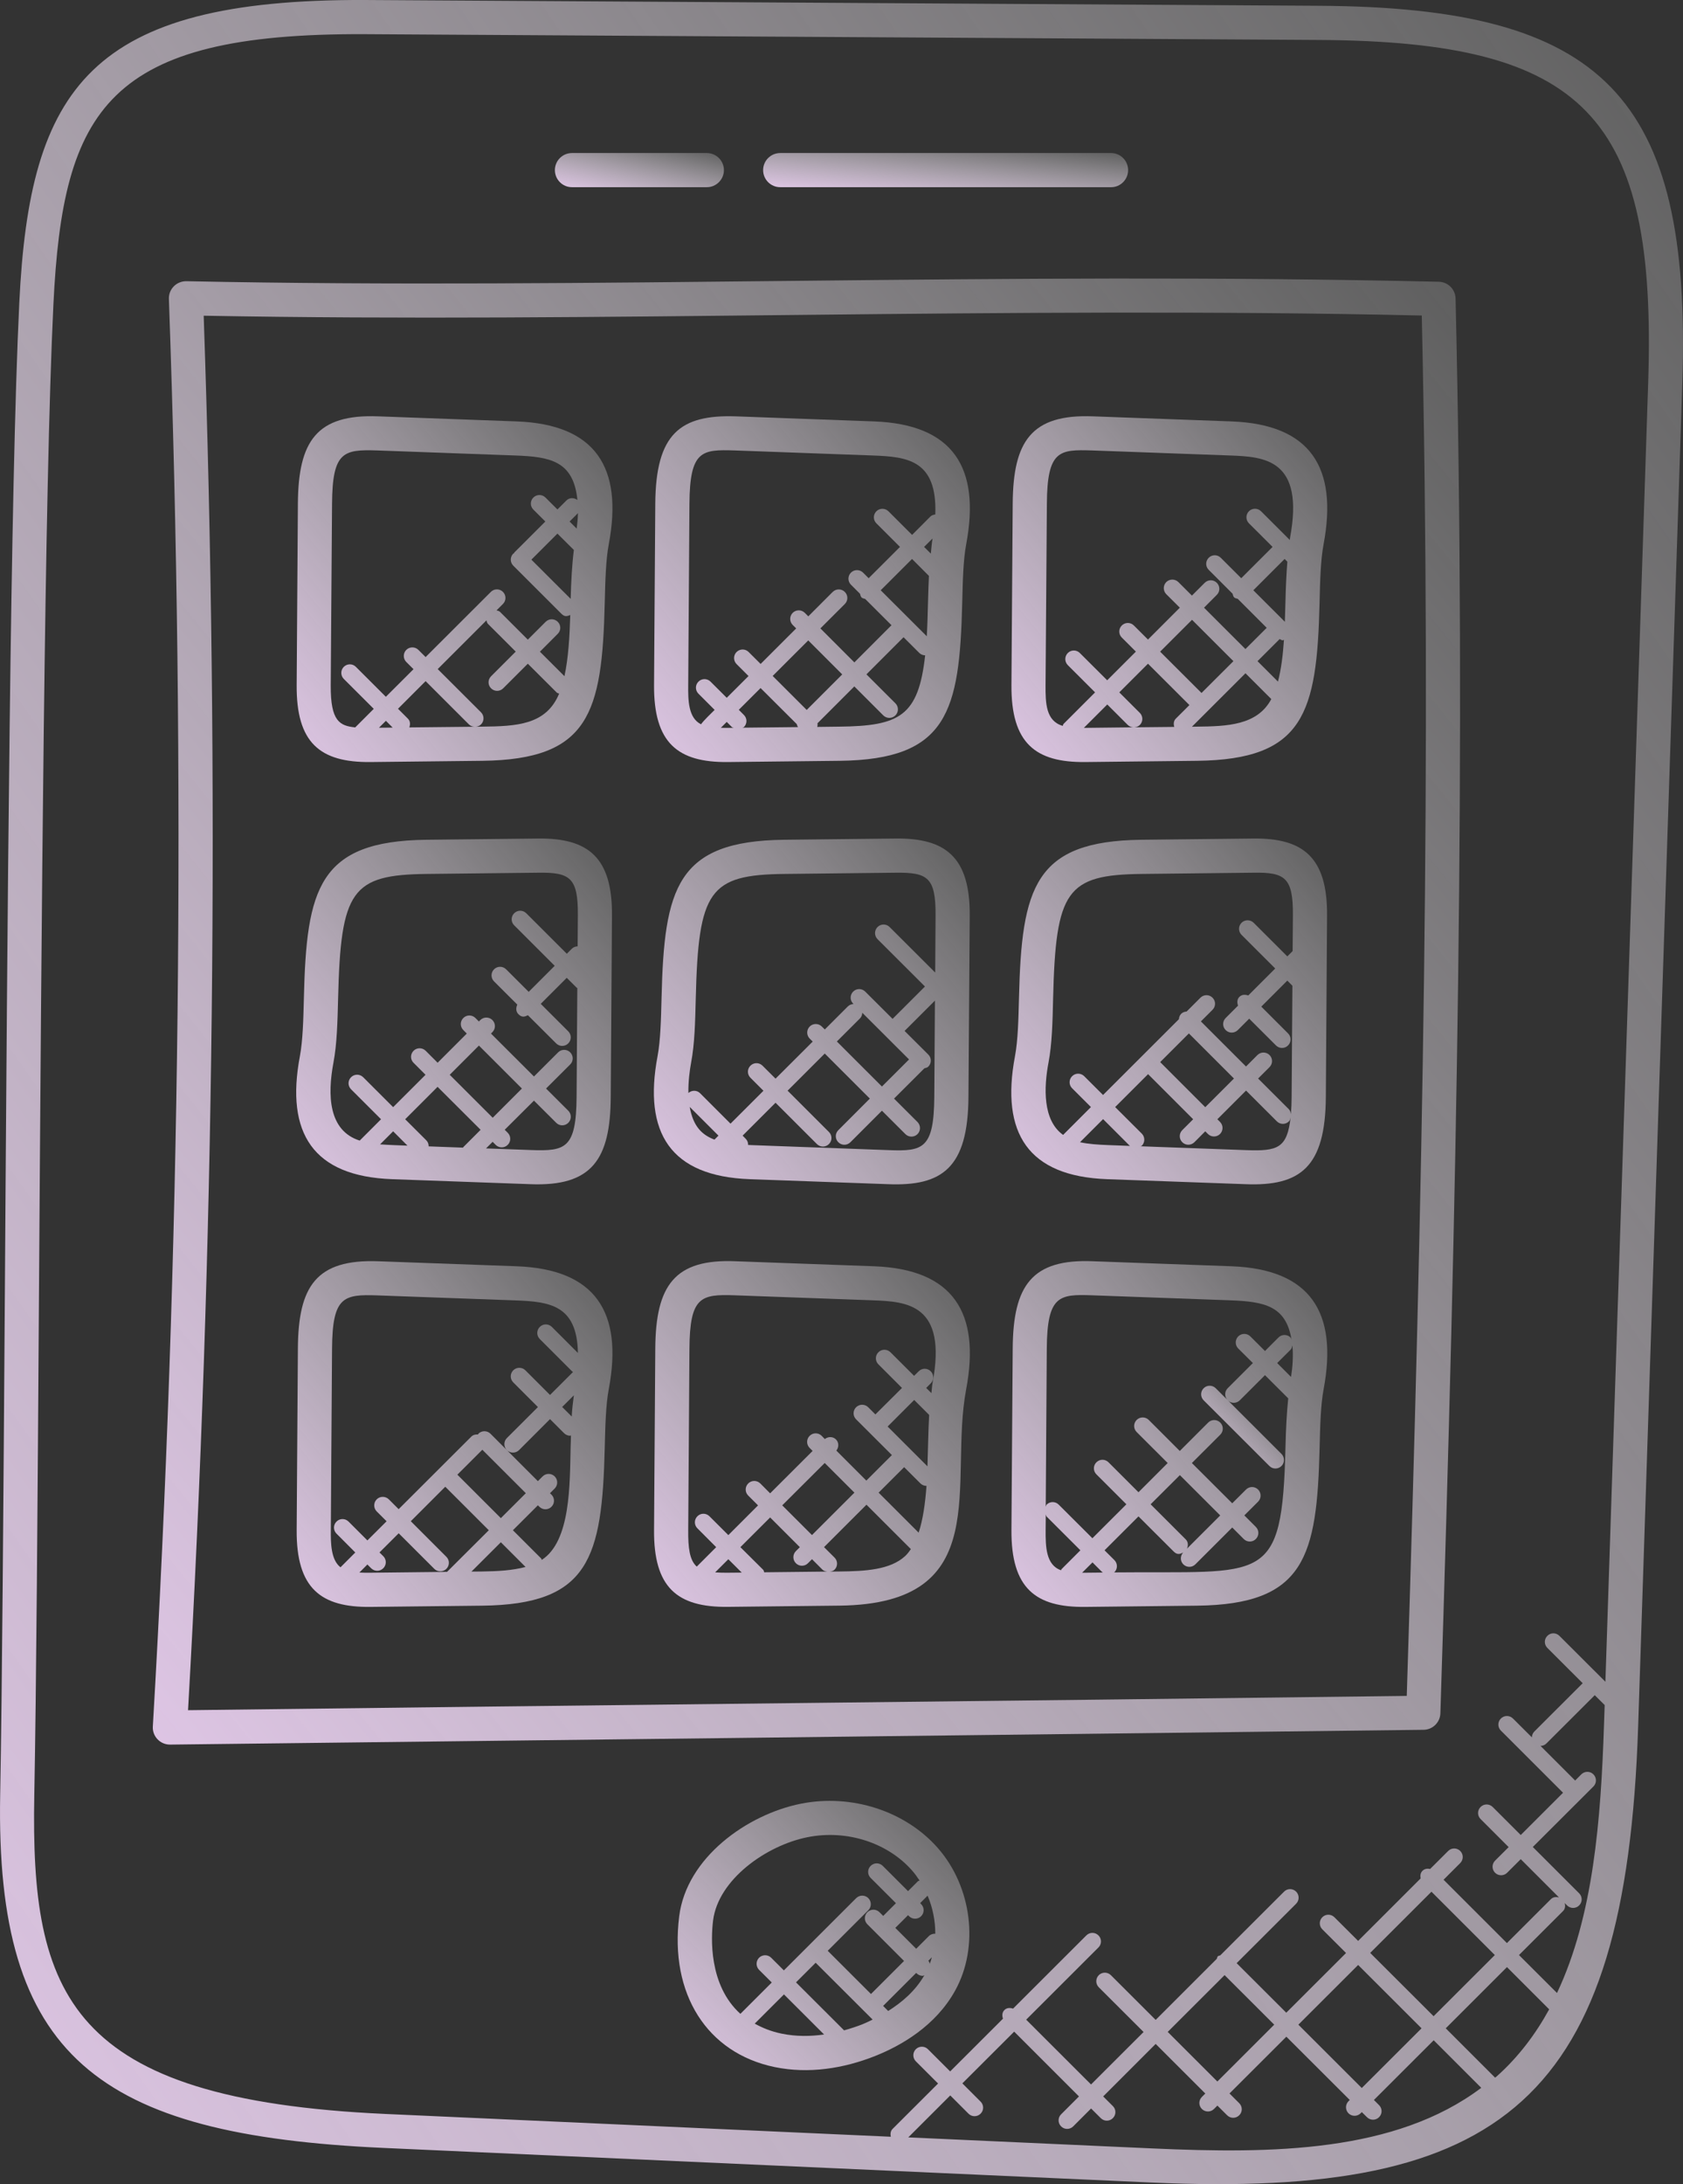 <?xml version="1.0" encoding="UTF-8"?> <svg xmlns="http://www.w3.org/2000/svg" width="37" height="48" viewBox="0 0 37 48" fill="none"><rect x="0" y="0" width="37" height="48" fill="#333333" stroke="none"/><path d="M8.442 47.204L25.31 47.964C33.042 48.314 35.744 46.176 36.014 37.938L36.985 8.418C37.194 2.085 35.233 0.164 29.005 0.127L8.02 0C1.975 -0.022 0.652 1.927 0.424 6.657C0.226 10.752 0.162 20.204 0.106 28.544C0.074 33.106 0.048 37.045 0.004 39.437C-0.105 45.206 2.141 46.92 8.442 47.204ZM25.343 47.215L19.968 46.972L20.891 46.05L21.292 46.451C21.366 46.525 21.484 46.525 21.558 46.451C21.632 46.378 21.632 46.259 21.558 46.186L21.157 45.785L22.296 44.648L23.721 46.072L23.328 46.465C23.254 46.538 23.254 46.657 23.328 46.73C23.401 46.804 23.52 46.804 23.594 46.73L23.987 46.337L24.2 46.549C24.274 46.623 24.392 46.623 24.466 46.549C24.54 46.476 24.54 46.357 24.466 46.284L24.253 46.072L25.407 44.918L26.498 46.008L26.423 46.083C26.349 46.156 26.349 46.275 26.423 46.348C26.497 46.421 26.615 46.421 26.689 46.348L26.764 46.273L26.978 46.486C27.052 46.56 27.17 46.56 27.244 46.486C27.318 46.413 27.318 46.294 27.244 46.221L27.03 46.007L28.28 44.759L29.674 46.15L29.646 46.177C29.573 46.251 29.573 46.369 29.646 46.443C29.72 46.516 29.839 46.516 29.912 46.443L29.939 46.416L30.052 46.528C30.126 46.602 30.244 46.602 30.318 46.528C30.392 46.455 30.392 46.336 30.318 46.263L30.205 46.15L31.519 44.838L32.565 45.883C30.673 47.306 27.971 47.333 25.343 47.215ZM26.922 43.406L28.013 44.495L26.763 45.744L25.672 44.654L26.922 43.406ZM31.47 41.573L32.863 42.965L31.517 44.309L30.123 42.918L31.47 41.573ZM31.252 44.575L29.938 45.887L28.544 44.495L29.858 43.183L31.252 44.575ZM32.898 45.637C32.889 45.645 32.878 45.651 32.869 45.659L31.784 44.575L33.13 43.23L34.058 44.158C33.756 44.708 33.379 45.21 32.898 45.637ZM34.23 43.799L33.394 42.965L34.363 41.998C34.411 41.95 34.415 41.885 34.4 41.823L34.451 41.874C34.525 41.948 34.644 41.948 34.717 41.874C34.791 41.801 34.791 41.682 34.717 41.608L33.698 40.59L35.031 39.26C35.104 39.186 35.104 39.068 35.031 38.994C34.957 38.92 34.838 38.92 34.764 38.994L34.629 39.13L33.868 38.369C33.914 38.368 33.961 38.352 33.996 38.316L35.06 37.254L35.278 37.471L35.263 37.912C35.194 39.995 35.03 42.107 34.23 43.799ZM0.754 39.45C0.799 37.054 0.826 33.112 0.856 28.549C0.913 20.217 0.977 10.773 1.174 6.693C1.382 2.378 2.372 0.726 8.016 0.751L29 0.878C34.848 0.913 36.426 2.552 36.235 8.394L35.294 36.959L34.283 35.95C34.209 35.876 34.091 35.876 34.018 35.95C33.944 36.023 33.944 36.142 34.018 36.215L34.795 36.991L33.731 38.053C33.696 38.089 33.679 38.135 33.678 38.181L33.262 37.767C33.188 37.693 33.07 37.693 32.996 37.767C32.922 37.84 32.922 37.959 32.996 38.032L34.363 39.398L33.433 40.327L32.816 39.711C32.742 39.637 32.623 39.637 32.55 39.711C32.476 39.784 32.476 39.903 32.55 39.976L33.167 40.593L32.868 40.891C32.795 40.964 32.795 41.083 32.868 41.156C32.942 41.23 33.061 41.23 33.134 41.156L33.433 40.858L34.273 41.698C34.211 41.683 34.146 41.687 34.097 41.735L33.129 42.702L31.736 41.31L32.103 40.943C32.176 40.87 32.176 40.751 32.103 40.678C32.029 40.604 31.911 40.604 31.837 40.678L31.441 41.073C31.382 41.061 31.319 41.067 31.273 41.113C31.226 41.16 31.22 41.221 31.232 41.281L29.858 42.654L29.336 42.134C29.262 42.06 29.144 42.06 29.07 42.134C28.997 42.207 28.997 42.326 29.07 42.399L29.592 42.92L28.278 44.232L27.187 43.143L28.495 41.837C28.568 41.763 28.568 41.645 28.495 41.571C28.421 41.498 28.302 41.498 28.23 41.571L26.828 42.971C26.81 42.98 26.788 42.978 26.773 42.993C26.758 43.008 26.759 43.03 26.75 43.048L25.407 44.39L24.422 43.407C24.349 43.334 24.23 43.334 24.156 43.407C24.083 43.481 24.083 43.6 24.156 43.673L25.141 44.656L23.986 45.809L22.56 44.385L24.149 42.798C24.223 42.725 24.223 42.606 24.149 42.533C24.075 42.459 23.957 42.459 23.883 42.533L22.272 44.142C22.206 44.12 22.134 44.121 22.082 44.173C22.029 44.226 22.027 44.298 22.05 44.363L20.889 45.522L20.4 45.034C20.327 44.961 20.208 44.961 20.134 45.034C20.061 45.108 20.061 45.226 20.134 45.3L20.623 45.788L19.623 46.786C19.576 46.834 19.571 46.897 19.584 46.958L8.474 46.457C1.492 46.141 0.672 43.836 0.754 39.45Z" fill="url(#paint0_linear_152_323)"></path><path d="M3.736 38.34C3.736 38.34 28.387 38.052 31.296 38.015C31.497 38.013 31.66 37.852 31.666 37.652C32.034 26.129 32.23 16.432 32 6.559C31.995 6.358 31.834 6.197 31.633 6.192C21.94 5.968 13.068 6.364 4.096 6.18C3.882 6.178 3.706 6.351 3.713 6.569C4.085 16.986 3.966 27.541 3.36 37.943C3.347 38.157 3.519 38.34 3.736 38.34ZM4.478 6.938C13.243 7.1 22.15 6.727 31.257 6.934C31.473 16.566 31.282 26.055 30.927 37.27C21.803 37.386 13.063 37.471 4.134 37.584C4.713 27.421 4.829 17.115 4.478 6.938Z" fill="url(#paint1_linear_152_323)"></path><path d="M23.863 16.747L26.316 16.72C28.667 16.692 28.952 15.678 29.01 13.247C29.021 12.766 29.033 12.311 29.098 11.963C29.415 10.28 28.816 9.325 27.072 9.261L24.034 9.15C22.671 9.096 22.273 9.7 22.264 11.067L22.236 15.056C22.228 16.338 22.767 16.759 23.863 16.747ZM23.855 15.996C23.846 15.996 23.837 15.996 23.828 15.996L24.343 15.482L24.794 15.932C24.829 15.967 24.875 15.983 24.921 15.984L23.855 15.996ZM26.415 15.229L25.505 14.321L26.206 13.621L27.116 14.53L26.415 15.229ZM26.149 15.495L25.851 15.792C25.8 15.842 25.797 15.911 25.816 15.975L24.933 15.984C24.978 15.982 25.024 15.967 25.059 15.932C25.132 15.859 25.132 15.74 25.059 15.667L24.607 15.216L25.238 14.586L26.149 15.495ZM26.308 15.969L26.204 15.971L27.381 14.796L27.949 15.363C27.642 15.942 26.974 15.962 26.308 15.969ZM28.302 12.344C28.28 12.624 28.267 12.917 28.26 13.228C28.256 13.371 28.252 13.518 28.247 13.665L27.554 12.972L28.242 12.284L28.302 12.344ZM28.133 14.044C28.155 14.054 28.176 14.072 28.2 14.072C28.21 14.072 28.217 14.062 28.227 14.061C28.205 14.392 28.167 14.707 28.095 14.979L27.646 14.53L28.133 14.044ZM23.015 11.072C23.022 9.892 23.291 9.877 24.007 9.899L27.045 10.01C27.796 10.038 28.686 10.091 28.36 11.824C28.358 11.838 28.358 11.854 28.356 11.867L27.723 11.235C27.65 11.162 27.531 11.162 27.457 11.235C27.384 11.309 27.384 11.427 27.457 11.5L27.977 12.019L27.288 12.707L26.838 12.258C26.765 12.184 26.646 12.184 26.573 12.258C26.499 12.332 26.499 12.45 26.573 12.523L27.098 13.048C27.107 13.076 27.11 13.106 27.131 13.127C27.153 13.149 27.183 13.151 27.211 13.16L27.848 13.797L27.38 14.264L26.47 13.355L26.751 13.073C26.825 13 26.825 12.881 26.751 12.808C26.678 12.734 26.559 12.734 26.485 12.808L26.204 13.089L25.906 12.792C25.832 12.719 25.714 12.719 25.64 12.792C25.567 12.866 25.567 12.984 25.64 13.058L25.938 13.355L25.238 14.055L24.928 13.746C24.854 13.672 24.736 13.672 24.662 13.746C24.588 13.819 24.588 13.938 24.662 14.011L24.972 14.32L24.341 14.95L23.74 14.351C23.667 14.277 23.548 14.277 23.475 14.351C23.402 14.425 23.402 14.543 23.475 14.617L24.075 15.216L23.382 15.909C23.37 15.921 23.372 15.938 23.364 15.952C22.993 15.845 22.984 15.455 22.986 15.06L23.015 11.072Z" fill="url(#paint2_linear_152_323)"></path><path d="M16.005 16.747L18.46 16.72C20.833 16.692 21.096 15.641 21.154 13.248C21.166 12.766 21.176 12.311 21.241 11.963C21.558 10.28 20.959 9.325 19.215 9.261L16.177 9.15C14.954 9.109 14.417 9.532 14.406 11.067L14.379 15.056C14.371 16.328 14.9 16.759 16.005 16.747ZM15.996 15.996C15.945 15.997 15.896 15.996 15.847 15.995L15.977 15.865L16.09 15.978C16.102 15.989 16.117 15.987 16.13 15.995L15.996 15.996ZM17.735 15.602L16.987 14.855L17.769 14.074L18.516 14.821L17.735 15.602ZM17.518 15.915C17.519 15.938 17.533 15.957 17.544 15.979L16.321 15.992C16.332 15.985 16.346 15.988 16.355 15.978C16.429 15.905 16.429 15.786 16.355 15.713L16.242 15.599L16.721 15.121L17.518 15.915ZM18.451 15.969L17.967 15.975C17.974 15.947 17.977 15.924 17.971 15.896L18.782 15.085L19.419 15.722C19.493 15.795 19.611 15.795 19.685 15.722C19.759 15.648 19.759 15.53 19.685 15.456L19.048 14.82L19.864 14.004L20.209 14.348C20.245 14.384 20.292 14.401 20.339 14.402C20.191 15.739 19.777 15.955 18.451 15.969ZM20.464 12.167L20.316 12.019L20.502 11.834C20.483 11.937 20.476 12.055 20.464 12.167ZM20.422 12.656C20.414 12.843 20.406 13.031 20.402 13.229C20.396 13.477 20.389 13.733 20.375 13.983L19.362 12.972L20.051 12.284L20.422 12.656ZM15.157 11.072C15.165 9.893 15.432 9.877 16.15 9.899L19.188 10.01C19.94 10.038 20.607 10.104 20.562 11.306C20.525 11.312 20.486 11.32 20.457 11.349L20.052 11.755L19.532 11.236C19.459 11.163 19.34 11.163 19.267 11.236C19.193 11.31 19.193 11.428 19.267 11.501L19.786 12.019L19.097 12.707L18.974 12.584C18.9 12.511 18.781 12.511 18.708 12.584C18.634 12.658 18.634 12.776 18.708 12.85L18.907 13.049C18.916 13.077 18.919 13.107 18.94 13.129C18.962 13.151 18.992 13.153 19.02 13.162L19.599 13.74L18.783 14.557L18.036 13.81L18.573 13.274C18.647 13.2 18.647 13.082 18.573 13.008C18.5 12.935 18.381 12.935 18.307 13.008L17.77 13.545L17.693 13.468C17.62 13.395 17.501 13.395 17.427 13.468C17.354 13.542 17.354 13.66 17.427 13.734L17.504 13.81L16.722 14.591L16.459 14.329C16.386 14.255 16.267 14.255 16.193 14.329C16.12 14.402 16.12 14.521 16.193 14.594L16.456 14.857L15.977 15.335L15.621 14.98C15.547 14.906 15.428 14.906 15.355 14.98C15.281 15.053 15.281 15.172 15.355 15.245L15.711 15.601C15.638 15.674 15.47 15.833 15.412 15.917C15.129 15.779 15.127 15.379 15.13 15.062L15.157 11.072Z" fill="url(#paint3_linear_152_323)"></path><path d="M8.148 16.747L10.601 16.72C12.952 16.692 13.237 15.678 13.295 13.247C13.307 12.766 13.318 12.311 13.383 11.963C13.702 10.276 13.096 9.325 11.357 9.261L8.319 9.15C6.957 9.096 6.558 9.699 6.549 11.067L6.522 15.056C6.513 16.32 7.029 16.759 8.148 16.747ZM8.968 15.794L8.75 15.576L9.357 14.969L10.309 15.92C10.343 15.954 10.387 15.968 10.432 15.971L8.999 15.986C9.022 15.921 9.022 15.848 8.968 15.794ZM8.633 15.99L8.331 15.993L8.484 15.841L8.633 15.99ZM10.593 15.969L10.452 15.971C10.496 15.969 10.541 15.954 10.575 15.92C10.648 15.846 10.648 15.728 10.575 15.654L9.623 14.704L10.695 13.633C10.704 13.659 10.705 13.688 10.726 13.709L11.338 14.32L10.796 14.862C10.722 14.935 10.722 15.054 10.796 15.127C10.87 15.201 10.988 15.201 11.062 15.127L11.604 14.586L12.24 15.22C12.255 15.236 12.276 15.234 12.293 15.242C12.008 15.93 11.366 15.961 10.593 15.969ZM12.678 11.617L12.522 11.461L12.706 11.277C12.703 11.397 12.692 11.511 12.678 11.617ZM12.616 12.086C12.575 12.416 12.556 12.775 12.546 13.161L11.682 12.299L12.255 11.727L12.616 12.086ZM7.3 11.072C7.307 9.922 7.553 9.876 8.292 9.899L11.329 10.01C12.081 10.038 12.61 10.122 12.694 10.988C12.621 10.934 12.52 10.932 12.453 10.998L12.255 11.196L11.992 10.934C11.918 10.86 11.8 10.86 11.726 10.934C11.652 11.007 11.652 11.126 11.726 11.199L11.989 11.461L11.307 12.142C11.302 12.147 11.304 12.154 11.3 12.159C11.296 12.163 11.288 12.161 11.284 12.166C11.211 12.239 11.211 12.358 11.284 12.431L12.341 13.487C12.419 13.564 12.468 13.542 12.537 13.516C12.523 13.984 12.496 14.461 12.409 14.86L11.87 14.322L12.262 13.929C12.336 13.856 12.336 13.737 12.262 13.665C12.189 13.591 12.07 13.591 11.996 13.665L11.604 14.057L10.991 13.445C10.97 13.425 10.942 13.423 10.916 13.414L11.057 13.273C11.131 13.2 11.131 13.081 11.057 13.007C10.984 12.934 10.865 12.934 10.792 13.007L9.357 14.44L9.198 14.282C9.125 14.209 9.006 14.209 8.932 14.282C8.859 14.355 8.859 14.474 8.932 14.548L9.091 14.706L8.483 15.313L7.824 14.655C7.751 14.581 7.632 14.581 7.558 14.655C7.485 14.728 7.485 14.847 7.558 14.92L8.217 15.578L7.809 15.986C7.473 15.949 7.266 15.86 7.271 15.063L7.3 11.072Z" fill="url(#paint4_linear_152_323)"></path><path d="M8.619 25.914L11.656 26.024C13.022 26.08 13.418 25.472 13.427 24.108L13.454 20.118C13.463 18.847 12.938 18.414 11.829 18.428L9.374 18.455C7.001 18.482 6.738 19.533 6.681 21.927C6.669 22.408 6.658 22.863 6.593 23.211C6.273 24.908 6.888 25.851 8.619 25.914ZM8.356 25.149L8.643 24.862L8.958 25.177L8.646 25.165C8.546 25.161 8.45 25.155 8.356 25.149ZM10.566 24.829L10.187 25.208C10.183 25.212 10.184 25.217 10.181 25.221L9.424 25.193C9.425 25.144 9.408 25.095 9.37 25.058L8.908 24.597L9.62 23.885L10.566 24.829ZM9.887 23.62L10.529 22.978L11.474 23.922L10.832 24.564L9.887 23.62ZM7.331 23.351C7.408 22.943 7.42 22.459 7.433 21.945C7.49 19.564 7.729 19.224 9.384 19.206L11.838 19.179C12.53 19.17 12.71 19.284 12.704 20.113L12.699 20.797C12.654 20.798 12.608 20.814 12.572 20.849L12.461 20.96L11.57 20.07C11.496 19.996 11.377 19.996 11.304 20.07C11.23 20.143 11.23 20.262 11.304 20.335L12.195 21.225L11.623 21.797L11.127 21.302C11.053 21.228 10.935 21.228 10.861 21.302C10.788 21.375 10.788 21.494 10.861 21.567L11.373 22.078C11.34 22.148 11.339 22.23 11.397 22.288C11.477 22.368 11.537 22.344 11.606 22.311L12.227 22.93C12.3 23.004 12.419 23.004 12.493 22.93C12.566 22.857 12.566 22.738 12.493 22.665L11.888 22.061L12.46 21.489L12.678 21.706C12.681 21.71 12.688 21.708 12.692 21.712L12.676 24.102C12.669 25.242 12.43 25.3 11.683 25.274L10.685 25.238L10.83 25.093L10.897 25.16C10.971 25.233 11.089 25.233 11.162 25.16C11.236 25.087 11.236 24.968 11.162 24.894L11.096 24.828L11.739 24.188L12.228 24.675C12.301 24.749 12.42 24.749 12.494 24.675C12.567 24.602 12.567 24.483 12.494 24.41L12.005 23.922L12.536 23.392C12.609 23.319 12.609 23.201 12.536 23.127C12.462 23.053 12.343 23.053 12.27 23.127L11.739 23.657L10.794 22.714L10.825 22.683C10.899 22.609 10.899 22.491 10.825 22.417C10.752 22.344 10.633 22.344 10.559 22.417L10.528 22.448L10.452 22.372C10.378 22.298 10.259 22.298 10.186 22.372C10.112 22.445 10.112 22.564 10.186 22.637L10.262 22.714L9.621 23.355L9.358 23.092C9.284 23.019 9.166 23.019 9.092 23.092C9.018 23.166 9.018 23.285 9.092 23.357L9.355 23.62L8.643 24.331L7.984 23.673C7.91 23.6 7.792 23.6 7.718 23.673C7.644 23.747 7.644 23.865 7.718 23.939L8.377 24.597L7.908 25.066C7.219 24.848 7.197 24.066 7.331 23.351Z" fill="url(#paint5_linear_152_323)"></path><path d="M16.482 25.914L19.52 26.024C20.709 26.073 21.281 25.671 21.291 24.108L21.319 20.118C21.327 18.833 20.785 18.415 19.692 18.428L17.238 18.455C14.876 18.482 14.602 19.512 14.544 21.927C14.532 22.408 14.521 22.863 14.456 23.211C14.139 24.894 14.739 25.85 16.482 25.914ZM15.163 24.326L15.795 24.957L15.707 25.045C15.43 24.939 15.239 24.753 15.163 24.326ZM19.548 25.276L16.51 25.165C16.488 25.165 16.469 25.162 16.447 25.162C16.448 25.112 16.431 25.062 16.393 25.025L16.326 24.957L17.05 24.234L17.959 25.142C18.033 25.216 18.151 25.216 18.224 25.142C18.298 25.069 18.298 24.95 18.224 24.877L17.315 23.969L18.132 23.153L19.123 24.143L18.43 24.837C18.356 24.91 18.356 25.029 18.43 25.102C18.504 25.176 18.622 25.176 18.696 25.102L19.389 24.409L19.905 24.924C19.978 24.997 20.097 24.997 20.171 24.924C20.244 24.85 20.244 24.732 20.171 24.658L19.655 24.143L20.323 23.477C20.353 23.468 20.385 23.464 20.408 23.441C20.482 23.367 20.482 23.248 20.408 23.175L19.887 22.656L20.554 21.99L20.54 24.103C20.533 25.248 20.288 25.303 19.548 25.276ZM18.957 22.257L19.985 23.283L19.389 23.878L18.398 22.888L18.906 22.381C18.94 22.347 18.955 22.302 18.957 22.257ZM15.194 23.351C15.272 22.943 15.283 22.459 15.296 21.946C15.353 19.567 15.592 19.224 17.247 19.206L19.701 19.179C20.386 19.173 20.573 19.275 20.568 20.114L20.56 21.373L19.558 20.373C19.485 20.299 19.366 20.299 19.292 20.373C19.219 20.447 19.219 20.565 19.292 20.639L20.335 21.68L19.623 22.391L19.022 21.792C18.948 21.718 18.83 21.718 18.756 21.792C18.683 21.865 18.683 21.984 18.756 22.057L18.764 22.065C18.719 22.068 18.674 22.083 18.64 22.117L18.133 22.624L18.067 22.559C17.994 22.486 17.875 22.486 17.801 22.559C17.728 22.633 17.728 22.751 17.801 22.825L17.867 22.89L17.05 23.705L16.764 23.42C16.69 23.346 16.572 23.346 16.498 23.42C16.424 23.493 16.424 23.612 16.498 23.685L16.784 23.971L16.06 24.694L15.39 24.024C15.319 23.954 15.208 23.955 15.134 24.02C15.13 23.771 15.161 23.53 15.194 23.351Z" fill="url(#paint6_linear_152_323)"></path><path d="M24.339 25.914L27.377 26.024C28.59 26.074 29.138 25.647 29.148 24.108L29.175 20.118C29.184 18.836 28.645 18.414 27.55 18.428L25.096 18.455C22.745 18.482 22.46 19.496 22.402 21.927C22.39 22.408 22.379 22.863 22.314 23.211C21.994 24.908 22.608 25.851 24.339 25.914ZM23.743 25.102L24.251 24.594L24.836 25.179C24.839 25.181 24.842 25.18 24.845 25.183L24.367 25.165C24.14 25.156 23.929 25.143 23.743 25.102ZM27.404 25.276L25.073 25.191C25.082 25.185 25.094 25.187 25.102 25.179C25.175 25.105 25.175 24.987 25.102 24.913L24.516 24.329L25.24 23.606L26.231 24.597L25.992 24.836C25.918 24.91 25.918 25.028 25.992 25.102C26.065 25.175 26.184 25.175 26.258 25.102L26.497 24.862L26.556 24.921C26.63 24.994 26.748 24.994 26.822 24.921C26.895 24.847 26.895 24.729 26.822 24.656L26.763 24.597L27.394 23.967L28.071 24.643C28.145 24.717 28.263 24.717 28.337 24.643C28.361 24.619 28.365 24.587 28.373 24.556C28.299 25.237 28.082 25.3 27.404 25.276ZM26.137 22.711L27.128 23.702L26.497 24.332L25.506 23.341L26.137 22.711ZM23.051 23.351C23.129 22.943 23.14 22.459 23.152 21.946C23.209 19.569 23.446 19.224 25.103 19.206L27.557 19.179C28.247 19.168 28.43 19.281 28.424 20.113L28.418 20.901L28.301 21.018L27.561 20.279C27.487 20.206 27.369 20.206 27.295 20.279C27.221 20.353 27.221 20.471 27.295 20.545L28.035 21.284L27.442 21.877C27.375 21.853 27.302 21.854 27.248 21.907C27.195 21.96 27.194 22.033 27.218 22.1L26.946 22.372C26.872 22.446 26.872 22.564 26.946 22.638C27.019 22.711 27.138 22.711 27.212 22.638L27.463 22.387L28.052 22.975C28.088 23.012 28.137 23.03 28.185 23.03C28.233 23.03 28.281 23.012 28.317 22.975C28.391 22.902 28.391 22.783 28.317 22.71L27.729 22.122L28.301 21.55L28.413 21.663L28.396 24.105C28.396 24.236 28.39 24.363 28.38 24.486C28.375 24.447 28.365 24.408 28.336 24.378L27.659 23.702L27.91 23.451C27.984 23.378 27.984 23.259 27.91 23.186C27.837 23.113 27.718 23.113 27.644 23.186L27.393 23.438L26.401 22.447L26.657 22.191C26.731 22.118 26.731 21.999 26.657 21.926C26.584 21.852 26.465 21.852 26.391 21.926L26.087 22.23C26.044 22.233 26.001 22.246 25.968 22.279C25.935 22.312 25.921 22.356 25.918 22.398L25.106 23.209L24.25 24.064L23.836 23.651C23.762 23.577 23.643 23.577 23.57 23.651C23.496 23.724 23.496 23.843 23.57 23.916L23.984 24.329L23.372 24.941C22.92 24.62 22.948 23.897 23.051 23.351Z" fill="url(#paint7_linear_152_323)"></path><path d="M27.073 27.828L24.035 27.718C22.684 27.66 22.273 28.252 22.264 29.634L22.236 33.624C22.228 34.907 22.767 35.327 23.863 35.314L26.317 35.287C28.69 35.26 28.953 34.209 29.011 31.815C29.023 31.334 29.034 30.878 29.099 30.531C29.417 28.839 28.808 27.892 27.073 27.828ZM28.078 29.955L28.375 29.659C28.4 29.634 28.405 29.6 28.413 29.567C28.436 29.81 28.415 30.058 28.383 30.26L28.078 29.955ZM22.988 33.629L22.991 33.281C22.999 33.298 22.997 33.317 23.012 33.331L23.752 34.07L23.338 34.484C23.331 34.491 23.333 34.502 23.327 34.509C22.992 34.393 22.986 33.987 22.988 33.629ZM23.855 34.563C23.833 34.563 23.811 34.562 23.79 34.563L24.018 34.336L24.234 34.552C24.239 34.557 24.247 34.555 24.252 34.559L23.855 34.563ZM28.261 31.797C28.187 34.87 27.816 34.52 24.489 34.556C24.492 34.553 24.497 34.555 24.5 34.552C24.573 34.478 24.573 34.36 24.5 34.286L24.283 34.07L25.029 33.325L25.802 34.096C25.882 34.176 25.942 34.153 26.011 34.119C25.944 34.193 25.943 34.306 26.014 34.378C26.088 34.452 26.207 34.452 26.28 34.378L27.09 33.569L27.343 33.822C27.417 33.896 27.536 33.896 27.609 33.822C27.683 33.748 27.683 33.63 27.609 33.556L27.356 33.303L27.659 33.001C27.732 32.927 27.732 32.809 27.659 32.735C27.585 32.661 27.466 32.661 27.393 32.735L27.09 33.037L26.203 32.152L26.827 31.529C26.901 31.455 26.901 31.337 26.827 31.263C26.753 31.189 26.635 31.189 26.561 31.263L25.937 31.887L25.255 31.205C25.181 31.132 25.062 31.132 24.989 31.205C24.915 31.279 24.915 31.397 24.989 31.471L25.671 32.152L25.029 32.794L24.37 32.136C24.296 32.062 24.178 32.062 24.104 32.136C24.03 32.209 24.03 32.328 24.104 32.401L24.763 33.059L24.016 33.805L23.275 33.066C23.202 32.992 23.083 32.992 23.009 33.066C22.997 33.079 22.998 33.097 22.99 33.113L23.013 29.639C23.021 28.466 23.288 28.441 24.006 28.466L27.044 28.576C27.795 28.604 28.276 28.696 28.395 29.448C28.386 29.43 28.387 29.409 28.372 29.393C28.299 29.32 28.18 29.32 28.107 29.393L27.81 29.69L27.488 29.369C27.415 29.296 27.296 29.296 27.222 29.369C27.149 29.443 27.149 29.562 27.222 29.635L27.544 29.955L26.99 30.508C26.917 30.582 26.917 30.7 26.99 30.774C27.064 30.847 27.183 30.847 27.256 30.774L27.81 30.221L28.321 30.731C28.287 31.061 28.27 31.415 28.261 31.797ZM26.068 33.83L25.296 33.059L25.939 32.418L26.826 33.304L26.095 34.034C26.124 33.965 26.124 33.887 26.068 33.83Z" fill="url(#paint8_linear_152_323)"></path><path d="M19.215 27.828L16.177 27.718C14.827 27.66 14.416 28.252 14.406 29.634L14.379 33.623C14.369 34.881 14.88 35.326 16.005 35.313L18.459 35.286C21.894 35.247 20.851 32.596 21.241 30.53C21.558 28.848 20.957 27.892 19.215 27.828ZM15.157 29.639C15.165 28.496 15.408 28.44 16.15 28.466L19.187 28.576C19.938 28.604 20.829 28.658 20.502 30.391C20.489 30.46 20.486 30.542 20.477 30.616L20.362 30.502L20.462 30.401C20.536 30.328 20.536 30.209 20.462 30.136C20.389 30.062 20.27 30.062 20.197 30.136L20.096 30.236L19.577 29.718C19.503 29.644 19.384 29.644 19.311 29.718C19.237 29.791 19.237 29.91 19.311 29.983L19.83 30.502L19.245 31.084L19.087 30.926C19.013 30.853 18.895 30.853 18.821 30.926C18.747 31 18.747 31.118 18.821 31.192L19.608 31.977L19.046 32.538L18.387 31.879C18.444 31.805 18.446 31.702 18.379 31.634C18.311 31.566 18.206 31.568 18.133 31.625L18.065 31.555C17.992 31.481 17.873 31.481 17.799 31.555C17.726 31.628 17.726 31.747 17.799 31.82L17.865 31.886L16.931 32.818L16.715 32.601C16.641 32.528 16.522 32.528 16.449 32.601C16.375 32.675 16.375 32.794 16.449 32.867L16.665 33.083L16.012 33.736L15.597 33.322C15.523 33.248 15.405 33.248 15.332 33.322C15.258 33.395 15.258 33.514 15.332 33.587L15.745 34.001L15.318 34.428C15.157 34.286 15.127 34.006 15.13 33.629L15.157 29.639ZM20.39 32.225L19.514 31.35L20.098 30.766L20.427 31.095C20.407 31.454 20.402 31.854 20.39 32.225ZM20.196 33.682L19.316 32.803L19.877 32.243L20.234 32.599C20.271 32.636 20.319 32.654 20.367 32.654L20.369 32.653C20.341 33.031 20.293 33.389 20.196 33.682ZM17.497 34.354C17.57 34.428 17.689 34.428 17.763 34.354L17.851 34.265L18.082 34.496C18.11 34.524 18.149 34.532 18.186 34.538L16.801 34.553C16.792 34.535 16.794 34.514 16.779 34.499L16.277 34.001L16.931 33.348L17.584 34.001L17.496 34.089C17.424 34.162 17.424 34.281 17.497 34.354ZM17.197 33.082L18.131 32.151L18.784 32.803L17.851 33.735L17.197 33.082ZM15.996 34.563C15.903 34.564 15.812 34.562 15.722 34.555L16.012 34.266L16.307 34.56L15.996 34.563ZM18.451 34.536L18.244 34.538C18.281 34.532 18.319 34.524 18.347 34.496C18.421 34.422 18.421 34.304 18.347 34.23L18.116 34L19.049 33.068L20.025 34.043C19.986 34.1 19.945 34.155 19.897 34.199C19.569 34.499 19.026 34.53 18.451 34.536Z" fill="url(#paint9_linear_152_323)"></path><path d="M11.358 27.828L8.32 27.718C6.946 27.667 6.558 28.272 6.549 29.634L6.522 33.624C6.513 34.907 7.053 35.327 8.147 35.314L10.601 35.287C12.952 35.26 13.237 34.246 13.295 31.814C13.307 31.334 13.318 30.879 13.383 30.531C13.703 28.835 13.09 27.891 11.358 27.828ZM12.569 31.13L12.359 30.92L12.616 30.664C12.597 30.815 12.577 30.965 12.569 31.13ZM8.14 34.563C8.059 34.565 7.979 34.562 7.901 34.559L8.077 34.382L8.16 34.465C8.234 34.538 8.352 34.538 8.426 34.465C8.5 34.391 8.5 34.273 8.426 34.199L8.343 34.117L8.765 33.696L9.548 34.478C9.584 34.514 9.632 34.532 9.68 34.532C9.729 34.532 9.777 34.514 9.813 34.478C9.887 34.404 9.887 34.286 9.813 34.213L9.031 33.431L9.789 32.673L10.746 33.629L9.828 34.544L8.14 34.563ZM10.604 31.86L11.56 32.815L11.011 33.363L10.055 32.408L10.604 31.86ZM10.594 34.536L10.365 34.538L11.011 33.893L11.554 34.436C11.27 34.512 10.941 34.532 10.594 34.536ZM12.545 31.796C12.525 32.606 12.552 33.868 11.91 34.281C11.903 34.271 11.906 34.258 11.897 34.249L11.276 33.629L11.825 33.081L11.858 33.113C11.932 33.187 12.051 33.187 12.124 33.113C12.198 33.04 12.198 32.921 12.124 32.847L12.091 32.815L12.195 32.712C12.268 32.638 12.268 32.52 12.195 32.446C12.121 32.373 12.002 32.373 11.929 32.446L11.825 32.55L10.783 31.508C10.709 31.435 10.59 31.435 10.517 31.508C10.512 31.513 10.514 31.52 10.51 31.525C10.456 31.52 10.401 31.531 10.36 31.573L8.764 33.166L8.548 32.95C8.474 32.877 8.355 32.877 8.282 32.95C8.209 33.024 8.209 33.142 8.282 33.216L8.499 33.432L8.077 33.853L7.663 33.439C7.589 33.365 7.47 33.365 7.398 33.439C7.324 33.512 7.324 33.631 7.398 33.704L7.811 34.118L7.486 34.443C7.272 34.281 7.271 33.899 7.273 33.63L7.3 29.64C7.307 28.495 7.552 28.442 8.293 28.468L11.33 28.578C12.081 28.606 12.688 28.678 12.705 29.733L12.133 29.161C12.059 29.087 11.94 29.087 11.867 29.161C11.793 29.235 11.793 29.353 11.867 29.427L12.584 30.144C12.588 30.148 12.595 30.146 12.599 30.15L12.092 30.656L11.55 30.114C11.476 30.041 11.357 30.041 11.284 30.114C11.21 30.188 11.21 30.306 11.284 30.38L11.826 30.922L11.144 31.603C11.07 31.676 11.07 31.795 11.144 31.869C11.181 31.905 11.229 31.923 11.277 31.923C11.325 31.923 11.373 31.905 11.41 31.869L12.092 31.187L12.402 31.497C12.439 31.534 12.487 31.552 12.535 31.552C12.541 31.552 12.546 31.545 12.552 31.544C12.552 31.628 12.547 31.709 12.545 31.796Z" fill="url(#paint10_linear_152_323)"></path><path d="M17.606 39.639C16.43 39.874 15.094 40.82 14.932 42.112C14.718 43.818 15.543 45.119 17.032 45.427C17.775 45.58 18.545 45.46 19.243 45.182C19.807 44.957 20.568 44.525 20.999 43.745C21.532 42.782 21.369 41.463 20.612 40.606C19.897 39.797 18.719 39.417 17.606 39.639ZM20.418 43.102L20.408 43.092L20.486 43.013C20.473 43.062 20.459 43.11 20.441 43.157C20.432 43.139 20.433 43.118 20.418 43.102ZM20.421 42.548L20.142 42.827L19.683 42.368L19.963 42.089L19.985 42.111C20.021 42.148 20.07 42.166 20.118 42.166C20.166 42.166 20.214 42.148 20.251 42.111C20.324 42.038 20.324 41.919 20.251 41.846L20.229 41.824L20.393 41.66C20.506 41.926 20.563 42.213 20.562 42.496C20.511 42.494 20.46 42.509 20.421 42.548ZM15.677 42.205C15.789 41.308 16.842 40.557 17.752 40.375C18.63 40.2 19.521 40.506 20.048 41.103C20.11 41.173 20.165 41.249 20.217 41.328C20.205 41.335 20.19 41.333 20.179 41.344L19.963 41.56L19.407 41.005C19.333 40.931 19.215 40.931 19.141 41.005C19.067 41.078 19.067 41.197 19.141 41.27L19.697 41.825L19.417 42.105L19.335 42.023C19.261 41.95 19.143 41.95 19.069 42.023C18.995 42.097 18.995 42.215 19.069 42.289L19.875 43.095L19.148 43.821L18.197 42.871L19.089 41.98C19.163 41.906 19.163 41.788 19.089 41.714C19.016 41.641 18.897 41.641 18.823 41.714L17.233 43.302L16.954 43.024C16.881 42.951 16.762 42.951 16.688 43.024C16.615 43.098 16.615 43.216 16.688 43.29L16.967 43.568L16.277 44.257C15.579 43.626 15.63 42.583 15.677 42.205ZM17.183 44.692C16.951 44.644 16.76 44.565 16.592 44.472L17.235 43.83L18.117 44.711C17.825 44.752 17.508 44.759 17.183 44.692ZM18.557 44.62L17.5 43.565L17.932 43.134L19.184 44.383C19.11 44.419 19.032 44.458 18.964 44.485C18.845 44.532 18.706 44.578 18.557 44.62ZM19.526 44.194L19.415 44.083L20.142 43.357L20.153 43.368C20.19 43.404 20.238 43.422 20.286 43.422C20.299 43.422 20.31 43.41 20.323 43.407C20.123 43.754 19.828 44.005 19.526 44.194Z" fill="url(#paint11_linear_152_323)"></path><path d="M12.575 4.114H15.539C15.746 4.114 15.915 3.946 15.915 3.738C15.915 3.531 15.746 3.363 15.539 3.363H12.575C12.367 3.363 12.199 3.531 12.199 3.738C12.199 3.946 12.367 4.114 12.575 4.114Z" fill="url(#paint12_linear_152_323)"></path><path d="M17.153 4.114H24.426C24.633 4.114 24.801 3.946 24.801 3.738C24.801 3.531 24.633 3.363 24.426 3.363H17.153C16.946 3.363 16.777 3.531 16.777 3.738C16.777 3.946 16.946 4.114 17.153 4.114Z" fill="url(#paint13_linear_152_323)"></path><path d="M26.727 30.508C26.654 30.435 26.535 30.435 26.462 30.508C26.388 30.582 26.388 30.7 26.462 30.774L27.907 32.217C27.98 32.291 28.099 32.291 28.173 32.217C28.246 32.144 28.246 32.025 28.173 31.952L26.727 30.508Z" fill="url(#paint14_linear_152_323)"></path><defs><linearGradient id="paint0_linear_152_323" x1="-7.512" y1="42.387" x2="43.151" y2="7.063" gradientUnits="userSpaceOnUse"><stop stop-color="#E3C8EA"></stop><stop offset="1" stop-color="white" stop-opacity="0.2"></stop></linearGradient><linearGradient id="paint1_linear_152_323" x1="-2.476" y1="34.572" x2="32.947" y2="5.991" gradientUnits="userSpaceOnUse"><stop stop-color="#E3C8EA"></stop><stop offset="1" stop-color="white" stop-opacity="0.2"></stop></linearGradient><linearGradient id="paint2_linear_152_323" x1="20.827" y1="15.858" x2="29.223" y2="8.921" gradientUnits="userSpaceOnUse"><stop stop-color="#E3C8EA"></stop><stop offset="1" stop-color="white" stop-opacity="0.2"></stop></linearGradient><linearGradient id="paint3_linear_152_323" x1="12.969" y1="15.858" x2="21.365" y2="8.92" gradientUnits="userSpaceOnUse"><stop stop-color="#E3C8EA"></stop><stop offset="1" stop-color="white" stop-opacity="0.2"></stop></linearGradient><linearGradient id="paint4_linear_152_323" x1="5.112" y1="15.858" x2="13.508" y2="8.92" gradientUnits="userSpaceOnUse"><stop stop-color="#E3C8EA"></stop><stop offset="1" stop-color="white" stop-opacity="0.2"></stop></linearGradient><linearGradient id="paint5_linear_152_323" x1="5.102" y1="25.139" x2="13.498" y2="18.202" gradientUnits="userSpaceOnUse"><stop stop-color="#E3C8EA"></stop><stop offset="1" stop-color="white" stop-opacity="0.2"></stop></linearGradient><linearGradient id="paint6_linear_152_323" x1="12.965" y1="25.139" x2="21.362" y2="18.201" gradientUnits="userSpaceOnUse"><stop stop-color="#E3C8EA"></stop><stop offset="1" stop-color="white" stop-opacity="0.2"></stop></linearGradient><linearGradient id="paint7_linear_152_323" x1="20.823" y1="25.139" x2="29.219" y2="18.202" gradientUnits="userSpaceOnUse"><stop stop-color="#E3C8EA"></stop><stop offset="1" stop-color="white" stop-opacity="0.2"></stop></linearGradient><linearGradient id="paint8_linear_152_323" x1="20.826" y1="34.426" x2="29.223" y2="27.488" gradientUnits="userSpaceOnUse"><stop stop-color="#E3C8EA"></stop><stop offset="1" stop-color="white" stop-opacity="0.2"></stop></linearGradient><linearGradient id="paint9_linear_152_323" x1="12.969" y1="34.425" x2="21.365" y2="27.488" gradientUnits="userSpaceOnUse"><stop stop-color="#E3C8EA"></stop><stop offset="1" stop-color="white" stop-opacity="0.2"></stop></linearGradient><linearGradient id="paint10_linear_152_323" x1="5.112" y1="34.426" x2="13.507" y2="27.488" gradientUnits="userSpaceOnUse"><stop stop-color="#E3C8EA"></stop><stop offset="1" stop-color="white" stop-opacity="0.2"></stop></linearGradient><linearGradient id="paint11_linear_152_323" x1="13.597" y1="44.802" x2="20.252" y2="38.279" gradientUnits="userSpaceOnUse"><stop stop-color="#E3C8EA"></stop><stop offset="1" stop-color="white" stop-opacity="0.2"></stop></linearGradient><linearGradient id="paint12_linear_152_323" x1="11.445" y1="4.026" x2="11.804" y2="2.418" gradientUnits="userSpaceOnUse"><stop stop-color="#E3C8EA"></stop><stop offset="1" stop-color="white" stop-opacity="0.2"></stop></linearGradient><linearGradient id="paint13_linear_152_323" x1="15.148" y1="4.026" x2="15.321" y2="2.356" gradientUnits="userSpaceOnUse"><stop stop-color="#E3C8EA"></stop><stop offset="1" stop-color="white" stop-opacity="0.2"></stop></linearGradient><linearGradient id="paint14_linear_152_323" x1="26.036" y1="32.06" x2="28.073" y2="30.215" gradientUnits="userSpaceOnUse"><stop stop-color="#E3C8EA"></stop><stop offset="1" stop-color="white" stop-opacity="0.2"></stop></linearGradient></defs></svg> 